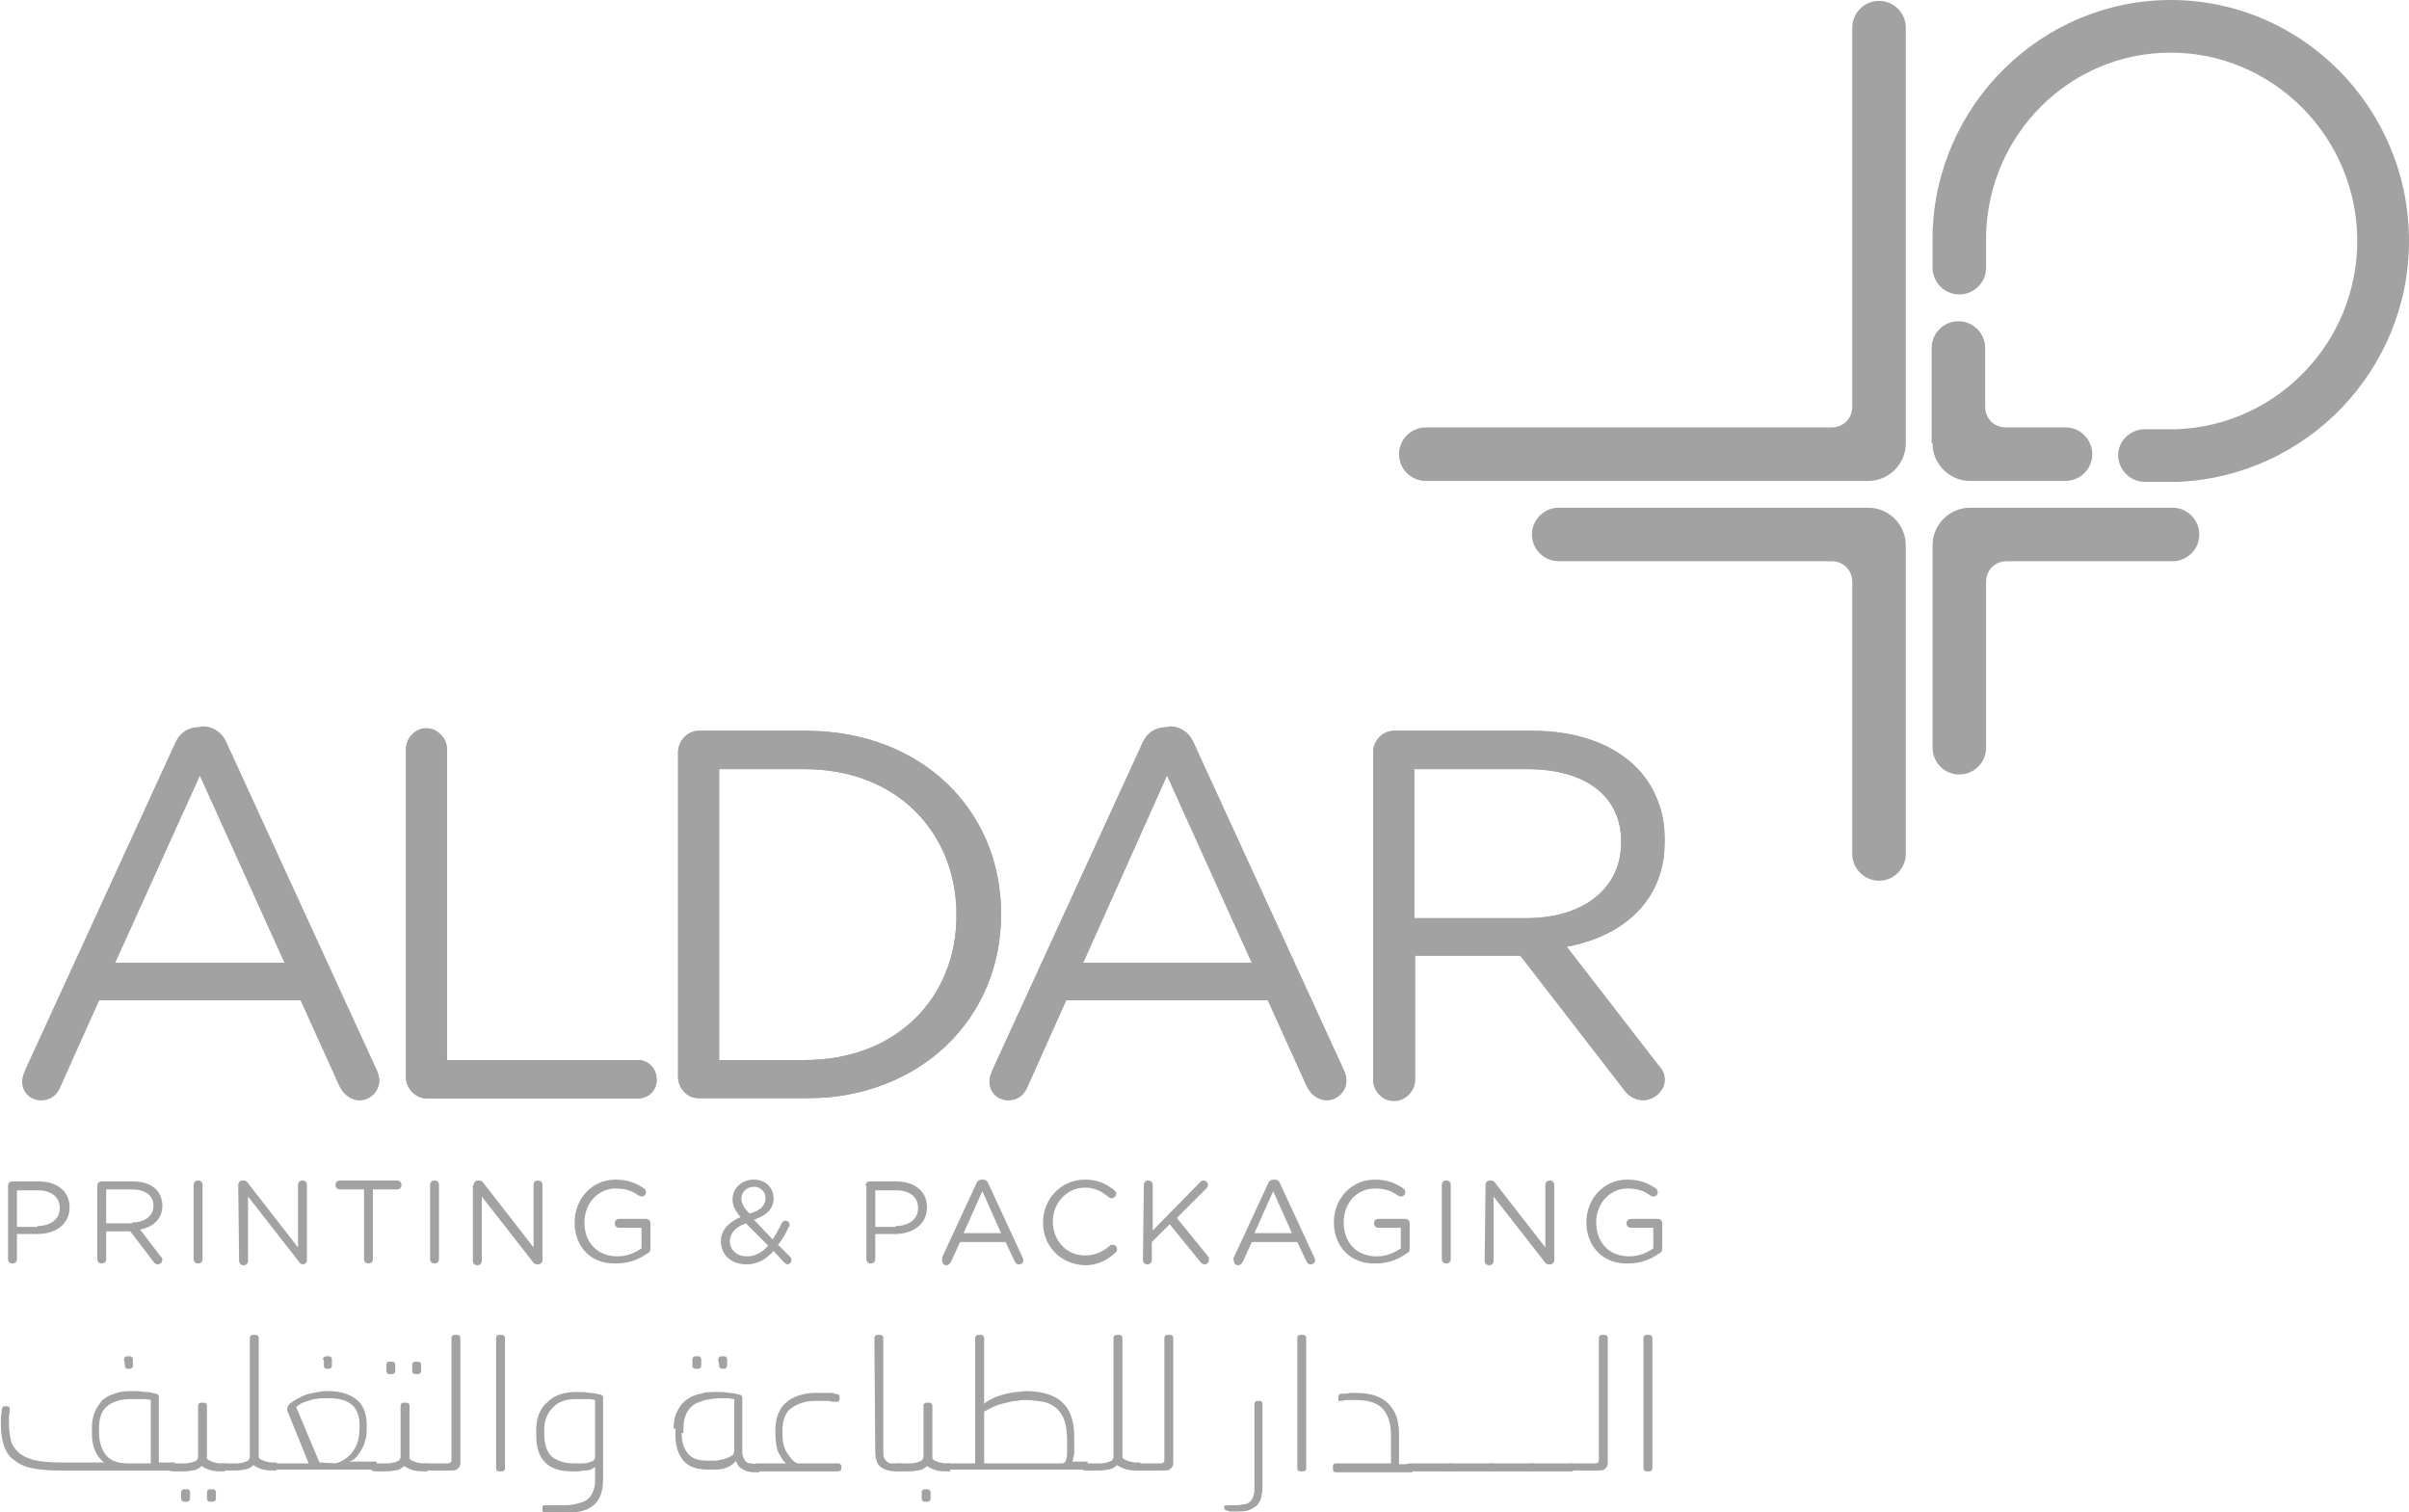 <?xml version="1.0" encoding="utf-8"?>
<!-- Generator: Adobe Illustrator 26.3.1, SVG Export Plug-In . SVG Version: 6.00 Build 0)  -->
<svg version="1.1" id="Layer_1" xmlns="http://www.w3.org/2000/svg" xmlns:xlink="http://www.w3.org/1999/xlink" x="0px" y="0px"
	 viewBox="0 0 270 169.5" style="enable-background:new 0 0 270 169.5;" xml:space="preserve">
<style type="text/css">
	.st0{clip-path:url(#SVGID_00000175285500728403587760000010365902827335515802_);fill:#A2A2A2;}
	.st1{clip-path:url(#SVGID_00000036252724338563366240000007752250432378690704_);fill:#A2A2A2;}
	.st2{clip-path:url(#SVGID_00000138545986914127247140000003513236482331435670_);fill:#A2A2A2;}
	.st3{clip-path:url(#SVGID_00000041986175160870605220000006049064276149536386_);fill:#A2A2A2;}
	.st4{clip-path:url(#SVGID_00000000914743203992279680000006562572849113701309_);fill:#A2A2A2;}
	.st5{fill:#A2A2A2;}
</style>
<g>
	<g>
		<g>
			<defs>
				<path id="SVGID_1_" d="M22.4,86.9l9.5,21h-19L22.4,86.9z M22.4,81.5c-1.5,0-2.4,0.8-2.9,2.1L2.8,120c-0.2,0.5-0.3,0.9-0.3,1.2
					c0,1.2,0.9,2.1,2.1,2.1c1.1,0,1.8-0.6,2.2-1.6l4.3-9.6h22.6l4.3,9.5c0.4,0.9,1.2,1.7,2.3,1.7c1.2,0,2.2-1,2.2-2.2
					c0-0.4-0.1-0.8-0.3-1.2L25.5,83.5c-0.5-1.3-1.5-2.1-2.9-2.1L22.4,81.5L22.4,81.5z"/>
			</defs>
			<use xlink:href="#SVGID_1_"  style="overflow:visible;fill:#A2A2A2;"/>
			<clipPath id="SVGID_00000077315166508506454930000004900521649951666567_">
				<use xlink:href="#SVGID_1_"  style="overflow:visible;"/>
			</clipPath>
			
				<rect x="2.5" y="81.5" style="clip-path:url(#SVGID_00000077315166508506454930000004900521649951666567_);fill:#A2A2A2;" width="40" height="41.9"/>
		</g>
	</g>
	<g>
		<g>
			<defs>
				<path id="SVGID_00000003789807644013332420000007043064530481540523_" d="M45.5,84v36.7c0,1.3,1.1,2.4,2.3,2.4h23.7
					c1.2,0,2.1-0.9,2.1-2.1s-0.9-2.2-2.1-2.2H50.1V84c0-1.3-1.1-2.4-2.4-2.4C46.5,81.7,45.5,82.7,45.5,84"/>
			</defs>
			<use xlink:href="#SVGID_00000003789807644013332420000007043064530481540523_"  style="overflow:visible;fill:#A2A2A2;"/>
			<clipPath id="SVGID_00000176021798591763508380000015962926841639591102_">
				<use xlink:href="#SVGID_00000003789807644013332420000007043064530481540523_"  style="overflow:visible;"/>
			</clipPath>
			
				<rect x="45.5" y="81.7" style="clip-path:url(#SVGID_00000176021798591763508380000015962926841639591102_);fill:#A2A2A2;" width="28.1" height="41.4"/>
		</g>
	</g>
	<g>
		<g>
			<defs>
				<path id="SVGID_00000069368295341673493640000004933806014769769134_" d="M80.6,86.2h9.6c10.4,0,17,7.2,17,16.3v0.1
					c0,9.1-6.6,16.2-17,16.2h-9.6V86.2z M78.3,81.9c-1.2,0-2.3,1.1-2.3,2.4v36.4c0,1.3,1.1,2.4,2.3,2.4h12c12.9,0,21.9-9,21.9-20.6
					v-0.1c0-11.6-8.9-20.5-21.9-20.5C90.3,81.9,78.3,81.9,78.3,81.9z"/>
			</defs>
			<use xlink:href="#SVGID_00000069368295341673493640000004933806014769769134_"  style="overflow:visible;fill:#A2A2A2;"/>
			<clipPath id="SVGID_00000038410950487219519250000001880652575992891276_">
				<use xlink:href="#SVGID_00000069368295341673493640000004933806014769769134_"  style="overflow:visible;"/>
			</clipPath>
			
				<rect x="76" y="81.9" style="clip-path:url(#SVGID_00000038410950487219519250000001880652575992891276_);fill:#A2A2A2;" width="36.2" height="41.1"/>
		</g>
	</g>
	<g>
		<g>
			<defs>
				<path id="SVGID_00000055694884851483978260000005311259706571436201_" d="M130.8,86.9l9.5,21h-18.9L130.8,86.9z M130.8,81.5
					c-1.5,0-2.4,0.8-2.9,2.1L111.2,120c-0.2,0.5-0.3,0.9-0.3,1.2c0,1.2,0.9,2.1,2.1,2.1c1.1,0,1.8-0.6,2.2-1.6l4.3-9.6h22.6l4.3,9.5
					c0.4,0.9,1.2,1.7,2.3,1.7c1.2,0,2.2-1,2.2-2.2c0-0.4-0.1-0.8-0.3-1.2l-16.7-36.4c-0.5-1.3-1.5-2.1-2.9-2.1L130.8,81.5
					L130.8,81.5z"/>
			</defs>
			<use xlink:href="#SVGID_00000055694884851483978260000005311259706571436201_"  style="overflow:visible;fill:#A2A2A2;"/>
			<clipPath id="SVGID_00000071532084412549118610000018246925536883087549_">
				<use xlink:href="#SVGID_00000055694884851483978260000005311259706571436201_"  style="overflow:visible;"/>
			</clipPath>
			
				<rect x="110.9" y="81.5" style="clip-path:url(#SVGID_00000071532084412549118610000018246925536883087549_);fill:#A2A2A2;" width="40" height="41.9"/>
		</g>
	</g>
	<g>
		<g>
			<defs>
				<path id="SVGID_00000139977736150138603680000008622495213630536599_" d="M158.5,86.2h12.7c6.6,0,10.5,3.1,10.5,8.1v0.1
					c0,5.3-4.4,8.5-10.6,8.5h-12.6L158.5,86.2L158.5,86.2z M156.2,81.9c-1.2,0-2.3,1.1-2.3,2.4V121c0,1.3,1.1,2.4,2.3,2.4
					c1.3,0,2.4-1.1,2.4-2.4v-13.9h11.8l11.6,15c0.5,0.7,1.2,1.2,2.2,1.2c1.2,0,2.4-1.1,2.4-2.3c0-0.6-0.3-1.2-0.8-1.7l-10.2-13.2
					c6.4-1.2,11-5.2,11-11.9v-0.1c0-3.2-1.2-6.1-3.2-8.1c-2.6-2.6-6.6-4.1-11.7-4.1H156.2z"/>
			</defs>
			<use xlink:href="#SVGID_00000139977736150138603680000008622495213630536599_"  style="overflow:visible;fill:#A2A2A2;"/>
			<clipPath id="SVGID_00000003066844487287323110000015521584561889434754_">
				<use xlink:href="#SVGID_00000139977736150138603680000008622495213630536599_"  style="overflow:visible;"/>
			</clipPath>
			
				<rect x="153.9" y="81.9" style="clip-path:url(#SVGID_00000003066844487287323110000015521584561889434754_);fill:#A2A2A2;" width="32.6" height="41.4"/>
		</g>
	</g>
	<path class="st5" d="M0.9,132.9c0-0.3,0.2-0.5,0.5-0.5h2.9c2.1,0,3.5,1.1,3.5,2.9l0,0c0,2-1.7,3-3.6,3H1.9v2.8
		c0,0.3-0.2,0.5-0.5,0.5s-0.5-0.2-0.5-0.5V132.9z M4.2,137.4c1.5,0,2.5-0.8,2.5-2l0,0c0-1.3-1-2-2.5-2H1.9v4.1h2.3V137.4z"/>
	<path class="st5" d="M10.9,132.9c0-0.3,0.2-0.5,0.5-0.5h3.5c1.1,0,2,0.3,2.6,0.9c0.4,0.4,0.7,1.1,0.7,1.8l0,0c0,1.5-1,2.4-2.5,2.7
		l2.3,3c0.1,0.1,0.2,0.2,0.2,0.4c0,0.3-0.3,0.5-0.5,0.5s-0.4-0.1-0.5-0.3l-2.6-3.4h-2.7v3.1c0,0.3-0.2,0.5-0.5,0.5s-0.5-0.2-0.5-0.5
		C10.9,141.1,10.9,132.9,10.9,132.9z M14.8,137c1.4,0,2.4-0.7,2.4-1.9l0,0c0-1.1-0.9-1.8-2.4-1.8h-2.9v3.8h2.9V137z"/>
	<path class="st5" d="M21.7,132.8c0-0.3,0.2-0.5,0.5-0.5s0.5,0.2,0.5,0.5v8.3c0,0.3-0.2,0.5-0.5,0.5s-0.5-0.2-0.5-0.5V132.8z"/>
	<path class="st5" d="M26.7,132.8c0-0.3,0.2-0.5,0.5-0.5h0.1c0.2,0,0.4,0.1,0.5,0.3l5.6,7.2v-7c0-0.3,0.2-0.5,0.5-0.5
		s0.5,0.2,0.5,0.5v8.4c0,0.3-0.2,0.5-0.5,0.5H34c-0.2,0-0.4-0.1-0.5-0.3l-5.7-7.3v7.2c0,0.3-0.2,0.5-0.5,0.5s-0.5-0.2-0.5-0.5
		L26.7,132.8L26.7,132.8z"/>
	<path class="st5" d="M40.8,133.3h-2.7c-0.3,0-0.5-0.2-0.5-0.5s0.2-0.5,0.5-0.5h6.4c0.3,0,0.5,0.2,0.5,0.5s-0.2,0.5-0.5,0.5h-2.7
		v7.8c0,0.3-0.2,0.5-0.5,0.5s-0.5-0.2-0.5-0.5V133.3z"/>
	<path class="st5" d="M48.2,132.8c0-0.3,0.2-0.5,0.5-0.5s0.5,0.2,0.5,0.5v8.3c0,0.3-0.2,0.5-0.5,0.5s-0.5-0.2-0.5-0.5V132.8z"/>
	<path class="st5" d="M53.1,132.8c0-0.3,0.2-0.5,0.5-0.5h0.1c0.2,0,0.4,0.1,0.5,0.3l5.6,7.2v-7c0-0.3,0.2-0.5,0.5-0.5
		s0.5,0.2,0.5,0.5v8.4c0,0.3-0.2,0.5-0.5,0.5h-0.1c-0.2,0-0.4-0.1-0.5-0.3l-5.7-7.3v7.2c0,0.3-0.2,0.5-0.5,0.5s-0.5-0.2-0.5-0.5
		v-8.5H53.1z"/>
	<path class="st5" d="M64.4,137L64.4,137c0-2.6,1.9-4.8,4.6-4.8c1.4,0,2.3,0.4,3.2,1c0.1,0.1,0.2,0.2,0.2,0.4c0,0.3-0.2,0.5-0.5,0.5
		c-0.1,0-0.2-0.1-0.3-0.1c-0.7-0.5-1.4-0.8-2.6-0.8c-2,0-3.5,1.7-3.5,3.8l0,0c0,2.2,1.4,3.8,3.7,3.8c1.1,0,2-0.4,2.7-0.9v-2.3h-2.5
		c-0.3,0-0.5-0.2-0.5-0.5s0.2-0.5,0.5-0.5h3c0.3,0,0.5,0.2,0.5,0.5v2.8c0,0.3-0.1,0.5-0.4,0.6c-0.8,0.6-2,1.1-3.4,1.1
		C66.1,141.7,64.4,139.6,64.4,137"/>
	<path class="st5" d="M87.9,141.5l-1.2-1.3c-0.8,0.9-1.8,1.5-3,1.5c-1.7,0-2.9-1-2.9-2.6l0,0c0-1.2,0.8-2.1,2.2-2.7
		c-0.6-0.7-0.9-1.3-0.9-2l0,0c0-1.2,1-2.2,2.4-2.2c1.3,0,2.2,0.9,2.2,2.1l0,0c0,1.2-0.8,1.9-2.2,2.4l2.1,2.2c0.3-0.5,0.7-1.1,1-1.8
		c0.1-0.1,0.2-0.3,0.4-0.3c0.3,0,0.5,0.2,0.5,0.5c0,0.1,0,0.2-0.1,0.2c-0.3,0.7-0.7,1.4-1.2,2l1.3,1.3c0.1,0.1,0.2,0.2,0.2,0.4
		c0,0.3-0.2,0.5-0.5,0.5C88.2,141.7,88,141.6,87.9,141.5 M86.1,139.6l-2.5-2.5c-1.2,0.4-1.8,1.2-1.8,2l0,0c0,1,0.8,1.7,1.9,1.7
		C84.6,140.8,85.4,140.4,86.1,139.6 M85.8,134.3L85.8,134.3c0-0.8-0.6-1.3-1.3-1.3c-0.8,0-1.4,0.6-1.4,1.3l0,0c0,0.5,0.2,1,0.9,1.7
		C85.2,135.7,85.8,135.1,85.8,134.3"/>
	<path class="st5" d="M97,132.9c0-0.3,0.2-0.5,0.5-0.5h2.9c2.1,0,3.5,1.1,3.5,2.9l0,0c0,2-1.7,3-3.6,3h-2.2v2.8
		c0,0.3-0.2,0.5-0.5,0.5s-0.5-0.2-0.5-0.5v-8.2H97z M100.4,137.4c1.5,0,2.5-0.8,2.5-2l0,0c0-1.3-1-2-2.5-2h-2.3v4.1h2.3V137.4z"/>
	<path class="st5" d="M105.6,140.9l3.8-8.2c0.1-0.3,0.3-0.5,0.7-0.5h0.1c0.3,0,0.5,0.2,0.6,0.5l3.8,8.2c0,0.1,0.1,0.2,0.1,0.3
		c0,0.3-0.2,0.5-0.5,0.5s-0.4-0.2-0.5-0.4l-1-2.1h-5.1l-1,2.2c-0.1,0.2-0.3,0.4-0.5,0.4c-0.3,0-0.5-0.2-0.5-0.5
		C105.6,141.1,105.6,141,105.6,140.9 M112.2,138.2l-2.1-4.7l-2.1,4.7H112.2z"/>
	<path class="st5" d="M116.9,137L116.9,137c0-2.6,2-4.8,4.7-4.8c1.5,0,2.4,0.5,3.3,1.2c0.1,0.1,0.2,0.2,0.2,0.4
		c0,0.3-0.3,0.5-0.5,0.5c-0.1,0-0.3-0.1-0.3-0.1c-0.7-0.6-1.5-1.1-2.7-1.1c-2,0-3.6,1.7-3.6,3.8l0,0c0,2.1,1.5,3.8,3.6,3.8
		c1.1,0,2-0.4,2.8-1.1c0.1-0.1,0.2-0.1,0.3-0.1c0.3,0,0.5,0.2,0.5,0.5c0,0.2-0.1,0.3-0.2,0.4c-0.9,0.8-1.9,1.4-3.4,1.4
		C118.8,141.7,116.9,139.6,116.9,137"/>
	<path class="st5" d="M128.2,132.8c0-0.3,0.2-0.5,0.5-0.5s0.5,0.2,0.5,0.5v5.1l5.3-5.4c0.1-0.1,0.2-0.2,0.4-0.2
		c0.3,0,0.5,0.3,0.5,0.5c0,0.1-0.1,0.3-0.2,0.4l-3.3,3.3l3.5,4.3c0.1,0.1,0.1,0.2,0.1,0.4c0,0.3-0.2,0.5-0.5,0.5
		c-0.2,0-0.3-0.1-0.4-0.2l-3.5-4.3l-2,2v2c0,0.3-0.2,0.5-0.5,0.5s-0.5-0.2-0.5-0.5L128.2,132.8L128.2,132.8z"/>
	<path class="st5" d="M138.3,140.9l3.8-8.2c0.1-0.3,0.3-0.5,0.7-0.5h0.1c0.3,0,0.5,0.2,0.6,0.5l3.8,8.2c0,0.1,0.1,0.2,0.1,0.3
		c0,0.3-0.2,0.5-0.5,0.5s-0.4-0.2-0.5-0.4l-1-2.1h-5.1l-1,2.2c-0.1,0.2-0.3,0.4-0.5,0.4c-0.3,0-0.5-0.2-0.5-0.5
		C138.2,141.1,138.2,141,138.3,140.9 M144.8,138.2l-2.1-4.7l-2.1,4.7H144.8z"/>
	<path class="st5" d="M149.5,137L149.5,137c0-2.6,1.9-4.8,4.6-4.8c1.4,0,2.3,0.4,3.2,1c0.1,0.1,0.2,0.2,0.2,0.4
		c0,0.3-0.2,0.5-0.5,0.5c-0.1,0-0.2-0.1-0.3-0.1c-0.7-0.5-1.4-0.8-2.6-0.8c-2.1,0-3.5,1.7-3.5,3.8l0,0c0,2.2,1.4,3.8,3.7,3.8
		c1.1,0,2-0.4,2.7-0.9v-2.3h-2.5c-0.3,0-0.5-0.2-0.5-0.5s0.2-0.5,0.5-0.5h3c0.3,0,0.5,0.2,0.5,0.5v2.8c0,0.3-0.1,0.5-0.4,0.6
		c-0.8,0.6-2,1.1-3.4,1.1C151.3,141.7,149.5,139.6,149.5,137"/>
	<path class="st5" d="M161.6,132.8c0-0.3,0.2-0.5,0.5-0.5s0.5,0.2,0.5,0.5v8.3c0,0.3-0.2,0.5-0.5,0.5s-0.5-0.2-0.5-0.5V132.8z"/>
	<path class="st5" d="M166.5,132.8c0-0.3,0.2-0.5,0.5-0.5h0.1c0.2,0,0.4,0.1,0.5,0.3l5.6,7.2v-7c0-0.3,0.2-0.5,0.5-0.5
		s0.5,0.2,0.5,0.5v8.4c0,0.3-0.2,0.5-0.5,0.5h-0.1c-0.2,0-0.4-0.1-0.5-0.3l-5.7-7.3v7.2c0,0.3-0.2,0.5-0.5,0.5s-0.5-0.2-0.5-0.5
		L166.5,132.8L166.5,132.8z"/>
	<path class="st5" d="M177.8,137L177.8,137c0-2.6,1.9-4.8,4.6-4.8c1.4,0,2.3,0.4,3.2,1c0.1,0.1,0.2,0.2,0.2,0.4
		c0,0.3-0.2,0.5-0.5,0.5c-0.1,0-0.2-0.1-0.3-0.1c-0.7-0.5-1.4-0.8-2.6-0.8c-2,0-3.5,1.7-3.5,3.8l0,0c0,2.2,1.4,3.8,3.7,3.8
		c1.1,0,2-0.4,2.7-0.9v-2.3h-2.5c-0.3,0-0.5-0.2-0.5-0.5s0.2-0.5,0.5-0.5h3c0.3,0,0.5,0.2,0.5,0.5v2.8c0,0.3-0.1,0.5-0.4,0.6
		c-0.8,0.6-2,1.1-3.4,1.1C179.6,141.7,177.8,139.6,177.8,137"/>
	<path class="st5" d="M11.8,164c-1-0.7-1.5-1.8-1.5-3.4V160c0-0.6,0.1-1.2,0.3-1.7s0.5-0.9,0.8-1.3c0.4-0.4,0.8-0.6,1.4-0.8
		c0.5-0.2,1.1-0.3,1.8-0.3c0.6,0,1.1,0,1.6,0.1c0.5,0,0.9,0.1,1.3,0.2c0.1,0,0.2,0.1,0.2,0.1s0.1,0.1,0.1,0.2v7.4h1.8v0.9h-13
		c-1.3,0-2.4-0.1-3.2-0.3c-0.9-0.2-1.5-0.6-2-1s-0.8-1-1-1.6c-0.2-0.7-0.3-1.4-0.3-2.2c0-0.2,0-0.5,0-0.8s0.1-0.6,0.1-0.9
		c0-0.2,0.1-0.3,0.1-0.3c0.1-0.1,0.1-0.1,0.3-0.1h0.2c0.2,0,0.3,0.1,0.3,0.4c0,0.3-0.1,0.6-0.1,0.8s0,0.4,0,0.7
		c0,0.7,0.1,1.3,0.2,1.8c0.1,0.6,0.4,1,0.8,1.4s1,0.7,1.7,0.9c0.8,0.2,1.8,0.3,3,0.3h5.1V164z M16.9,164v-7.1
		c-0.4-0.1-0.7-0.1-1.1-0.1s-0.8,0-1.2,0c-1.1,0-2,0.3-2.6,0.8c-0.6,0.5-0.9,1.3-0.9,2.4v0.5c0,1.1,0.3,2,0.8,2.6s1.3,0.9,2.4,0.9
		L16.9,164L16.9,164z M13.9,152.4c0-0.1,0-0.2,0.1-0.3s0.2-0.1,0.3-0.1h0.2c0.1,0,0.2,0,0.3,0.1s0.1,0.2,0.1,0.3v0.6
		c0,0.1,0,0.2-0.1,0.3s-0.2,0.1-0.3,0.1h-0.1c-0.1,0-0.3,0-0.3-0.1c-0.1-0.1-0.1-0.2-0.1-0.3L13.9,152.4L13.9,152.4z"/>
	<path class="st5" d="M18.8,164.3c0-0.1,0.1-0.2,0.2-0.2s0.3-0.1,0.5-0.1h0.9c0.1,0,0.3,0,0.5,0s0.4-0.1,0.6-0.1
		c0.2-0.1,0.3-0.1,0.5-0.2c0.1-0.1,0.2-0.3,0.2-0.4v-5.7c0-0.1,0-0.2,0.1-0.3s0.2-0.1,0.3-0.1h0.2c0.1,0,0.2,0,0.3,0.1
		c0.1,0.1,0.1,0.2,0.1,0.3v5.8c0,0.1,0.1,0.2,0.3,0.3c0.2,0.1,0.3,0.1,0.5,0.2c0.2,0,0.4,0.1,0.6,0.1s0.4,0,0.5,0h0.1v0.9h-0.3
		c-0.3,0-0.7,0-1.2-0.1c-0.4-0.1-0.8-0.3-1.1-0.5c-0.3,0.3-0.7,0.5-1.1,0.5c-0.4,0.1-0.8,0.1-1.2,0.1h-0.8c-0.2,0-0.4,0-0.5-0.1
		s-0.2-0.1-0.2-0.2V164.3z M20.3,167.3c0-0.1,0-0.2,0.1-0.3s0.2-0.1,0.3-0.1h0.2c0.1,0,0.3,0,0.3,0.1c0.1,0.1,0.1,0.2,0.1,0.3v0.6
		c0,0.1,0,0.2-0.1,0.3s-0.2,0.1-0.3,0.1h-0.2c-0.1,0-0.2,0-0.3-0.1c-0.1-0.1-0.1-0.2-0.1-0.3V167.3z M23.2,167.3
		c0-0.1,0-0.2,0.1-0.3s0.2-0.1,0.3-0.1h0.2c0.1,0,0.2,0,0.3,0.1c0.1,0.1,0.1,0.2,0.1,0.3v0.6c0,0.1,0,0.2-0.1,0.3s-0.2,0.1-0.3,0.1
		h-0.2c-0.1,0-0.2,0-0.3-0.1c-0.1-0.1-0.1-0.2-0.1-0.3V167.3z"/>
	<path class="st5" d="M24.3,164.3c0-0.1,0.1-0.2,0.2-0.2s0.3-0.1,0.5-0.1h1.2c0.1,0,0.3,0,0.5,0s0.4-0.1,0.6-0.1
		c0.2-0.1,0.3-0.1,0.5-0.2c0.1-0.1,0.2-0.3,0.2-0.4V150c0-0.1,0-0.2,0.1-0.3s0.2-0.1,0.3-0.1h0.2c0.1,0,0.2,0,0.3,0.1
		c0.1,0.1,0.1,0.2,0.1,0.3v13.3c0,0.1,0.1,0.2,0.3,0.3c0.2,0.1,0.3,0.1,0.5,0.2c0.2,0,0.4,0.1,0.6,0.1s0.4,0,0.5,0H31v0.9h-0.3
		c-0.3,0-0.7,0-1.2-0.1c-0.4-0.1-0.8-0.3-1.1-0.5c-0.3,0.3-0.7,0.5-1.1,0.5c-0.4,0.1-0.8,0.1-1.2,0.1H25c-0.2,0-0.4,0-0.5-0.1
		s-0.2-0.1-0.2-0.2V164.3z"/>
	<path class="st5" d="M30,164.3c0-0.1,0.1-0.2,0.2-0.2s0.3-0.1,0.5-0.1h3.9l-2.4-5.9c0-0.1,0-0.1,0-0.2v-0.1c0-0.1,0-0.2,0.1-0.2
		c0-0.1,0.1-0.2,0.2-0.3c0.5-0.4,1.1-0.7,1.8-1c0.8-0.2,1.6-0.4,2.4-0.4c1.4,0,2.4,0.3,3.2,0.9c0.8,0.6,1.2,1.6,1.2,2.9v0.3
		c0,0.4,0,0.8-0.1,1.2s-0.2,0.8-0.4,1.1c-0.2,0.4-0.4,0.7-0.6,0.9c-0.2,0.3-0.5,0.5-0.9,0.6h3.1v0.9H30.8c-0.2,0-0.4,0-0.5-0.1
		S30.1,164.5,30,164.3L30,164.3L30,164.3z M37.6,164c0.8-0.2,1.5-0.7,2-1.4s0.7-1.6,0.7-2.6v-0.3c0-1-0.3-1.8-0.9-2.3
		c-0.6-0.5-1.5-0.7-2.6-0.7c-0.2,0-0.4,0-0.7,0s-0.6,0.1-0.9,0.1c-0.3,0.1-0.7,0.2-1,0.3s-0.7,0.3-1,0.6l2.6,6.2L37.6,164L37.6,164z
		 M36.2,152.4c0-0.1,0-0.2,0.1-0.3s0.2-0.1,0.3-0.1h0.2c0.1,0,0.2,0,0.3,0.1s0.1,0.2,0.1,0.3v0.6c0,0.1,0,0.2-0.1,0.3
		s-0.2,0.1-0.3,0.1h-0.1c-0.1,0-0.3,0-0.3-0.1c-0.1-0.1-0.1-0.2-0.1-0.3v-0.6H36.2z"/>
	<path class="st5" d="M41.5,164.3c0-0.1,0.1-0.2,0.2-0.2c0.1,0,0.3-0.1,0.5-0.1h0.9c0.1,0,0.3,0,0.5,0s0.4-0.1,0.6-0.1
		c0.2-0.1,0.3-0.1,0.5-0.2c0.1-0.1,0.2-0.3,0.2-0.4v-5.7c0-0.1,0-0.2,0.1-0.3s0.2-0.1,0.3-0.1h0.2c0.1,0,0.2,0,0.3,0.1
		s0.1,0.2,0.1,0.3v5.8c0,0.1,0.1,0.2,0.3,0.3s0.3,0.1,0.5,0.2c0.2,0,0.4,0.1,0.6,0.1c0.2,0,0.4,0,0.5,0h0.1v0.9h-0.3
		c-0.3,0-0.7,0-1.2-0.1c-0.4-0.1-0.8-0.3-1.1-0.5c-0.3,0.3-0.7,0.5-1.1,0.5c-0.4,0.1-0.8,0.1-1.2,0.1h-0.8c-0.2,0-0.4,0-0.5-0.1
		s-0.2-0.1-0.2-0.2C41.5,164.6,41.5,164.3,41.5,164.3z M43.3,153c0-0.1,0-0.2,0.1-0.3s0.2-0.1,0.3-0.1h0.2c0.1,0,0.3,0,0.3,0.1
		c0.1,0.1,0.1,0.2,0.1,0.3v0.6c0,0.1,0,0.2-0.1,0.3S44,154,43.9,154h-0.2c-0.1,0-0.2,0-0.3-0.1s-0.1-0.2-0.1-0.3V153z M46.2,153
		c0-0.1,0-0.2,0.1-0.3s0.2-0.1,0.3-0.1h0.2c0.1,0,0.2,0,0.3,0.1s0.1,0.2,0.1,0.3v0.6c0,0.1,0,0.2-0.1,0.3s-0.2,0.1-0.3,0.1h-0.2
		c-0.1,0-0.2,0-0.3-0.1s-0.1-0.2-0.1-0.3V153z"/>
	<path class="st5" d="M47,164.3c0-0.1,0.1-0.2,0.2-0.2c0.1,0,0.3-0.1,0.5-0.1h1.9c0.2,0,0.4,0,0.6,0c0.1,0,0.2,0,0.3-0.1
		s0.1-0.1,0.1-0.2c0-0.1,0-0.3,0-0.5V150c0-0.1,0-0.2,0.1-0.3s0.2-0.1,0.3-0.1h0.2c0.1,0,0.2,0,0.3,0.1s0.1,0.2,0.1,0.3v11.8v0.5
		c0,0.2,0,0.4,0,0.6c0,0.2,0,0.4,0,0.6c0,0.2,0,0.4,0,0.5c0,0.2-0.1,0.3-0.1,0.4c-0.1,0.1-0.2,0.2-0.3,0.3c-0.2,0.1-0.4,0.1-0.8,0.1
		c-0.4,0-0.8,0-1.2,0h-1.3c-0.2,0-0.4,0-0.5-0.1s-0.2-0.1-0.2-0.2v-0.2H47z"/>
	<path class="st5" d="M55.6,150c0-0.1,0-0.2,0.1-0.3s0.2-0.1,0.3-0.1h0.2c0.1,0,0.2,0,0.3,0.1s0.1,0.2,0.1,0.3v14.5
		c0,0.1,0,0.2-0.1,0.3s-0.2,0.1-0.3,0.1H56c-0.1,0-0.2,0-0.3-0.1s-0.1-0.2-0.1-0.3C55.6,164.5,55.6,150,55.6,150z"/>
	<path class="st5" d="M60.8,168.9c0-0.2,0.1-0.2,0.3-0.2c0.3,0,0.6,0,0.8,0c0.3,0,0.5,0,0.8,0c0.6,0,1.1,0,1.6-0.1s0.9-0.2,1.3-0.4
		s0.6-0.5,0.8-0.9c0.2-0.4,0.3-0.8,0.3-1.4v-1.5c-0.1,0.1-0.3,0.2-0.5,0.3s-0.4,0.1-0.7,0.1c-0.2,0-0.5,0.1-0.7,0.1
		c-0.3,0-0.5,0-0.7,0c-1.3,0-2.3-0.3-3-1s-1-1.7-1-3.1v-0.6c0-0.6,0.1-1.2,0.3-1.7s0.5-1,0.9-1.3c0.4-0.4,0.8-0.7,1.4-0.9
		c0.5-0.2,1.2-0.3,1.8-0.3s1.1,0,1.5,0.1c0.5,0,0.9,0.1,1.3,0.2c0.1,0,0.2,0.1,0.2,0.1s0.1,0.1,0.1,0.2v9.2c0,0.7-0.1,1.3-0.3,1.8
		c-0.2,0.5-0.5,0.9-0.9,1.2s-0.9,0.5-1.4,0.6c-0.6,0.1-1.2,0.2-2,0.2c-0.2,0-0.3,0-0.5,0s-0.4,0-0.5,0c-0.2,0-0.3,0-0.5,0
		c-0.1,0-0.2,0-0.3,0c-0.2,0-0.3-0.1-0.3-0.1s-0.1-0.1-0.1-0.2L60.8,168.9L60.8,168.9z M66.7,156.9c-0.4-0.1-0.7-0.1-1-0.1
		s-0.7,0-1.2,0c-1.1,0-1.9,0.3-2.5,0.9c-0.6,0.6-1,1.4-1,2.5v0.5c0,1.2,0.3,2,0.8,2.5c0.6,0.5,1.4,0.8,2.5,0.8c0.3,0,0.6,0,0.9,0
		s0.6,0,0.8-0.1c0.2-0.1,0.4-0.1,0.5-0.2c0.1-0.1,0.2-0.3,0.2-0.4C66.7,163.3,66.7,156.9,66.7,156.9z"/>
	<path class="st5" d="M75.5,160.1c0-0.8,0.1-1.4,0.4-1.9c0.2-0.5,0.6-1,1-1.3s1-0.6,1.6-0.7c0.6-0.2,1.2-0.2,2-0.2
		c0.3,0,0.7,0,1.2,0.1c0.4,0,0.8,0.1,1.2,0.2c0.1,0,0.2,0.1,0.2,0.1s0.1,0.1,0.1,0.2v5.9c0,0.3,0,0.6,0.1,0.8s0.2,0.4,0.3,0.5
		c0.1,0.1,0.3,0.2,0.5,0.2s0.4,0.1,0.7,0.1h0.3v0.9h-0.5c-0.5,0-1-0.1-1.3-0.3c-0.4-0.2-0.7-0.5-0.8-1c-0.2,0.3-0.6,0.6-1.1,0.8
		s-1.1,0.2-1.7,0.2h-0.3c-1.3,0-2.2-0.3-2.8-1c-0.6-0.7-0.9-1.7-0.9-2.9v-0.7H75.5z M76.4,160.6c0,0.9,0.2,1.7,0.7,2.3
		s1.2,0.8,2.3,0.8h0.5c0.3,0,0.5,0,0.8-0.1c0.3,0,0.5-0.1,0.8-0.2c0.2-0.1,0.4-0.2,0.6-0.3c0.1-0.1,0.2-0.3,0.2-0.5v-5.8
		c-0.2,0-0.5-0.1-0.8-0.1s-0.6,0-0.8,0c-0.6,0-1.1,0.1-1.6,0.2c-0.5,0.1-0.9,0.3-1.3,0.5c-0.4,0.3-0.7,0.6-0.9,1.1
		c-0.2,0.4-0.3,1-0.3,1.6v0.5H76.4z M77.6,152.4c0-0.1,0-0.2,0.1-0.3s0.2-0.1,0.3-0.1h0.2c0.1,0,0.3,0,0.3,0.1
		c0.1,0.1,0.1,0.2,0.1,0.3v0.6c0,0.1,0,0.2-0.1,0.3s-0.2,0.1-0.3,0.1H78c-0.1,0-0.2,0-0.3-0.1c-0.1-0.1-0.1-0.2-0.1-0.3V152.4z
		 M80.5,152.4c0-0.1,0-0.2,0.1-0.3s0.2-0.1,0.3-0.1h0.2c0.1,0,0.2,0,0.3,0.1c0.1,0.1,0.1,0.2,0.1,0.3v0.6c0,0.1,0,0.2-0.1,0.3
		s-0.2,0.1-0.3,0.1H81c-0.1,0-0.2,0-0.3-0.1c-0.1-0.1-0.1-0.2-0.1-0.3L80.5,152.4L80.5,152.4z"/>
	<path class="st5" d="M84.2,164.3c0-0.1,0.1-0.2,0.2-0.2s0.3-0.1,0.5-0.1h3.2c-0.4-0.3-0.6-0.8-0.9-1.3c-0.2-0.6-0.3-1.3-0.3-2.2
		v-0.2c0-0.7,0.1-1.3,0.3-1.8c0.2-0.5,0.5-1,0.9-1.3c0.4-0.4,0.9-0.6,1.4-0.8c0.6-0.2,1.2-0.3,1.9-0.3c0.2,0,0.5,0,0.6,0
		c0.2,0,0.4,0,0.5,0c0.2,0,0.3,0,0.5,0s0.4,0,0.6,0.1c0.2,0,0.3,0.1,0.4,0.1s0.1,0.1,0.1,0.3v0.2c0,0.2-0.1,0.2-0.2,0.3
		c-0.1,0-0.2,0-0.3,0c-0.3,0-0.5,0-0.6-0.1c-0.2,0-0.3,0-0.5,0s-0.3,0-0.5,0h-0.6c-1.1,0-2,0.3-2.7,0.8s-1,1.4-1,2.5v0.3
		c0,0.4,0,0.8,0.1,1.2s0.2,0.7,0.4,1c0.2,0.3,0.4,0.6,0.6,0.8s0.4,0.4,0.7,0.4h4.4c0.1,0,0.2,0,0.3,0.1c0.1,0.1,0.1,0.1,0.1,0.2v0.3
		c0,0.1,0,0.2-0.1,0.2s-0.2,0.1-0.3,0.1H85c-0.2,0-0.4,0-0.5-0.1s-0.2-0.1-0.2-0.2v-0.3H84.2z"/>
	<path class="st5" d="M98,150c0-0.1,0-0.2,0.1-0.3s0.2-0.1,0.3-0.1h0.2c0.1,0,0.2,0,0.3,0.1c0.1,0.1,0.1,0.2,0.1,0.3v12.6
		c0,0.3,0,0.6,0.1,0.8s0.2,0.3,0.3,0.4c0.1,0.1,0.3,0.2,0.5,0.2s0.4,0,0.7,0h0.4v0.9h-0.5c-0.8,0-1.4-0.2-1.8-0.5s-0.6-0.9-0.6-1.8
		L98,150L98,150z"/>
	<path class="st5" d="M100.1,164.3c0-0.1,0.1-0.2,0.2-0.2s0.3-0.1,0.5-0.1h0.9c0.1,0,0.3,0,0.5,0s0.4-0.1,0.6-0.1
		c0.2-0.1,0.3-0.1,0.5-0.2c0.1-0.1,0.2-0.3,0.2-0.4v-5.7c0-0.1,0-0.2,0.1-0.3s0.2-0.1,0.3-0.1h0.2c0.1,0,0.2,0,0.3,0.1
		c0.1,0.1,0.1,0.2,0.1,0.3v5.8c0,0.1,0.1,0.2,0.3,0.3c0.2,0.1,0.3,0.1,0.5,0.2c0.2,0,0.4,0.1,0.6,0.1s0.4,0,0.5,0h0.1v0.9h-0.3
		c-0.3,0-0.7,0-1.2-0.1c-0.4-0.1-0.8-0.3-1.1-0.5c-0.3,0.3-0.7,0.5-1.1,0.5c-0.4,0.1-0.8,0.1-1.2,0.1h-0.8c-0.2,0-0.4,0-0.5-0.1
		s-0.2-0.1-0.2-0.2V164.3z M103.3,167.3c0-0.1,0-0.2,0.1-0.3s0.2-0.1,0.3-0.1h0.2c0.1,0,0.2,0,0.3,0.1c0.1,0.1,0.1,0.2,0.1,0.3v0.6
		c0,0.1,0,0.2-0.1,0.3s-0.2,0.1-0.3,0.1h-0.2c-0.1,0-0.2,0-0.3-0.1c-0.1-0.1-0.1-0.2-0.1-0.3V167.3z"/>
	<path class="st5" d="M105.6,164.3c0-0.1,0.1-0.2,0.2-0.2s0.3-0.1,0.5-0.1h3v-14c0-0.1,0-0.2,0.1-0.3s0.2-0.1,0.3-0.1h0.2
		c0.1,0,0.2,0,0.3,0.1c0.1,0.1,0.1,0.2,0.1,0.3v7.3c0.4-0.3,0.8-0.5,1.2-0.7c0.5-0.2,0.9-0.3,1.3-0.4c0.4-0.1,0.9-0.2,1.2-0.2
		c0.4,0,0.7-0.1,0.9-0.1c1.8,0,3.2,0.4,4.1,1.2s1.4,2.1,1.4,3.9v0.4v0.6c0,0.2,0,0.4,0,0.7c0,0.2,0,0.4-0.1,0.6
		c0,0.2-0.1,0.4-0.1,0.5h1.7v0.9h-15.6c-0.2,0-0.4,0-0.5-0.1S105.6,164.5,105.6,164.3L105.6,164.3z M119,164c0.1,0,0.2,0,0.3-0.1
		c0.1,0,0.1-0.1,0.2-0.3c0-0.1,0.1-0.3,0.1-0.6s0-0.6,0-1v-0.6c0-0.9-0.1-1.6-0.3-2.2c-0.2-0.6-0.5-1-0.9-1.4
		c-0.4-0.3-0.9-0.6-1.5-0.7c-0.6-0.1-1.3-0.2-2-0.2c-0.2,0-0.5,0-0.9,0.1c-0.4,0-0.8,0.1-1.2,0.2c-0.4,0.1-0.9,0.2-1.3,0.4
		c-0.5,0.2-0.8,0.4-1.2,0.6v5.8c0.2,0,0.4,0,0.5,0c0.2,0,0.4,0,0.5,0h0.6h0.8H119z"/>
	<path class="st5" d="M121.1,164.3c0-0.1,0.1-0.2,0.2-0.2s0.3-0.1,0.5-0.1h1.2c0.1,0,0.3,0,0.5,0s0.4-0.1,0.6-0.1
		c0.2-0.1,0.3-0.1,0.5-0.2c0.1-0.1,0.2-0.3,0.2-0.4V150c0-0.1,0-0.2,0.1-0.3s0.2-0.1,0.3-0.1h0.2c0.1,0,0.2,0,0.3,0.1
		c0.1,0.1,0.1,0.2,0.1,0.3v13.3c0,0.1,0.1,0.2,0.3,0.3c0.2,0.1,0.3,0.1,0.5,0.2c0.2,0,0.4,0.1,0.6,0.1s0.4,0,0.5,0h0.1v0.9h-0.3
		c-0.3,0-0.7,0-1.2-0.1c-0.4-0.1-0.8-0.3-1.1-0.5c-0.3,0.3-0.7,0.5-1.1,0.5c-0.4,0.1-0.8,0.1-1.2,0.1h-1.1c-0.2,0-0.4,0-0.5-0.1
		s-0.2-0.1-0.2-0.2V164.3z"/>
	<path class="st5" d="M126.9,164.3c0-0.1,0.1-0.2,0.2-0.2s0.3-0.1,0.5-0.1h1.9c0.2,0,0.4,0,0.6,0c0.1,0,0.2,0,0.3-0.1
		s0.1-0.1,0.1-0.2c0-0.1,0-0.3,0-0.5V150c0-0.1,0-0.2,0.1-0.3s0.2-0.1,0.3-0.1h0.2c0.1,0,0.2,0,0.3,0.1s0.1,0.2,0.1,0.3v11.8v0.5
		c0,0.2,0,0.4,0,0.6c0,0.2,0,0.4,0,0.6c0,0.2,0,0.4,0,0.5c0,0.2-0.1,0.3-0.1,0.4c-0.1,0.1-0.2,0.2-0.3,0.3c-0.2,0.1-0.4,0.1-0.8,0.1
		c-0.4,0-0.8,0-1.2,0h-1.3c-0.2,0-0.4,0-0.5-0.1s-0.2-0.1-0.2-0.2v-0.2H126.9z"/>
	<path class="st5" d="M137.2,168.9c0-0.2,0.1-0.2,0.4-0.2c0.1,0,0.1,0,0.2,0c0.1,0,0.2,0,0.2,0c0.5,0,0.9,0,1.3-0.1
		c0.3,0,0.6-0.1,0.8-0.3s0.3-0.4,0.4-0.7c0.1-0.3,0.1-0.7,0.1-1.2v-9c0-0.1,0-0.2,0.1-0.3s0.2-0.1,0.3-0.1h0.2c0.1,0,0.2,0,0.2,0.1
		c0.1,0.1,0.1,0.2,0.1,0.3v9c0,0.4,0,0.8-0.1,1.1c0,0.3-0.1,0.6-0.3,0.9c-0.2,0.4-0.6,0.6-1,0.8s-1,0.2-1.8,0.2c0,0-0.1,0-0.3,0
		s-0.3,0-0.4-0.1c-0.2,0-0.3-0.1-0.3-0.1S137.2,169.1,137.2,168.9L137.2,168.9L137.2,168.9z"/>
	<path class="st5" d="M145.4,150c0-0.1,0-0.2,0.1-0.3s0.2-0.1,0.3-0.1h0.2c0.1,0,0.2,0,0.3,0.1s0.1,0.2,0.1,0.3v14.5
		c0,0.1,0,0.2-0.1,0.3s-0.2,0.1-0.3,0.1h-0.2c-0.1,0-0.2,0-0.3-0.1s-0.1-0.2-0.1-0.3V150z"/>
	<path class="st5" d="M149.4,164.3c0-0.2,0.1-0.3,0.4-0.3h6.1v-3.2c0-1.4-0.4-2.4-1-3s-1.6-0.9-3-0.9c-0.2,0-0.4,0-0.7,0
		s-0.5,0-0.8,0.1c-0.1,0-0.2,0-0.3,0s-0.1-0.1-0.1-0.2v-0.2c0-0.1,0-0.2,0.1-0.3c0-0.1,0.2-0.1,0.3-0.1c0.3,0,0.6,0,0.9-0.1
		c0.3,0,0.5,0,0.6,0c0.9,0,1.6,0.1,2.2,0.3c0.6,0.2,1.1,0.5,1.5,0.9s0.7,0.9,0.9,1.4c0.2,0.6,0.3,1.2,0.3,2v3.4h1.5v0.9h-8.5
		c-0.3,0-0.4-0.1-0.4-0.3V164.3z"/>
	<path class="st5" d="M158.1,164.9c-0.2,0-0.4,0-0.5-0.1s-0.2-0.1-0.2-0.2v-0.3c0-0.1,0.1-0.2,0.2-0.2c0.1,0,0.3-0.1,0.5-0.1h4.6
		v0.9L158.1,164.9L158.1,164.9z"/>
	<path class="st5" d="M162.7,164.9c-0.2,0-0.4,0-0.5-0.1s-0.2-0.1-0.2-0.2v-0.3c0-0.1,0.1-0.2,0.2-0.2c0.1,0,0.3-0.1,0.5-0.1h4.6
		v0.9L162.7,164.9L162.7,164.9z"/>
	<path class="st5" d="M167.2,164.9c-0.2,0-0.4,0-0.5-0.1s-0.2-0.1-0.2-0.2v-0.3c0-0.1,0.1-0.2,0.2-0.2c0.1,0,0.3-0.1,0.5-0.1h4.6
		v0.9L167.2,164.9L167.2,164.9z"/>
	<path class="st5" d="M171.7,164.9c-0.2,0-0.4,0-0.5-0.1s-0.2-0.1-0.2-0.2v-0.3c0-0.1,0.1-0.2,0.2-0.2c0.1,0,0.3-0.1,0.5-0.1h4.6
		v0.9L171.7,164.9L171.7,164.9z"/>
	<path class="st5" d="M175.6,164.3c0-0.1,0.1-0.2,0.2-0.2c0.1,0,0.3-0.1,0.5-0.1h1.9c0.2,0,0.4,0,0.6,0c0.1,0,0.2,0,0.3-0.1
		s0.1-0.1,0.1-0.2c0-0.1,0-0.3,0-0.5V150c0-0.1,0-0.2,0.1-0.3s0.2-0.1,0.3-0.1h0.2c0.1,0,0.2,0,0.3,0.1s0.1,0.2,0.1,0.3v11.8v0.5
		c0,0.2,0,0.4,0,0.6c0,0.2,0,0.4,0,0.6c0,0.2,0,0.4,0,0.5c0,0.2-0.1,0.3-0.1,0.4c-0.1,0.1-0.2,0.2-0.3,0.3c-0.2,0.1-0.4,0.1-0.8,0.1
		c-0.4,0-0.8,0-1.2,0h-1.3c-0.2,0-0.4,0-0.5-0.1s-0.2-0.1-0.2-0.2v-0.2H175.6z"/>
	<path class="st5" d="M184.2,150c0-0.1,0-0.2,0.1-0.3s0.2-0.1,0.3-0.1h0.2c0.1,0,0.2,0,0.3,0.1s0.1,0.2,0.1,0.3v14.5
		c0,0.1,0,0.2-0.1,0.3s-0.2,0.1-0.3,0.1h-0.2c-0.1,0-0.2,0-0.3-0.1s-0.1-0.2-0.1-0.3V150z"/>
	<path class="st5" d="M213.6,49.7c0,2.3-1.9,4.2-4.2,4.2h-49.6c-1.6,0-3-1.3-3-3c0-1.6,1.3-3,3-3h45.5c1.3,0,2.3-1,2.3-2.3V3.1
		c0-1.6,1.3-3,3-3l0,0c1.6,0,3,1.3,3,3L213.6,49.7L213.6,49.7z"/>
	<path class="st5" d="M209.4,56.9c2.3,0,4.2,1.9,4.2,4.2v34.6c0,1.6-1.3,3-3,3c-1.6,0-3-1.3-3-3V65.2c0-1.3-1-2.3-2.3-2.3h-30.6
		c-1.6,0-3-1.3-3-3l0,0c0-1.6,1.3-3,3-3C174.7,56.9,209.4,56.9,209.4,56.9z"/>
	<path class="st5" d="M220.8,56.9c-2.3,0-4.2,1.9-4.2,4.2v22.7c0,1.6,1.3,3,3,3c1.6,0,3-1.3,3-3V65.2c0-1.3,1-2.3,2.3-2.3h18.6
		c1.6,0,3-1.3,3-3l0,0c0-1.6-1.3-3-3-3C243.5,56.9,220.8,56.9,220.8,56.9z"/>
	<path class="st5" d="M216.6,49.7c0,2.3,1.9,4.2,4.2,4.2h10.7c1.6,0,3-1.3,3-3c0-1.6-1.3-3-3-3h-6.7c-1.3,0-2.3-1-2.3-2.3V39
		c0-1.6-1.3-3-3-3l0,0c-1.6,0-3,1.3-3,3v10.7H216.6z"/>
	<path class="st5" d="M270,27c0-14.9-12-27-26.7-27c-14.5,0-26.4,11.8-26.7,26.3l0,0V30c0,1.6,1.3,3,3,3c1.6,0,3-1.3,3-3v-3.7
		C222.9,15,232,5.9,243.3,5.9c11.5,0,20.9,9.5,20.9,21.1c0,11.3-8.9,20.6-20.1,21.1h-3.7c-1.6,0-3,1.3-3,2.9c0,1.6,1.3,3,3,3h3.7
		l0,0C258.5,53.4,270,41.5,270,27"/>
</g>
</svg>
